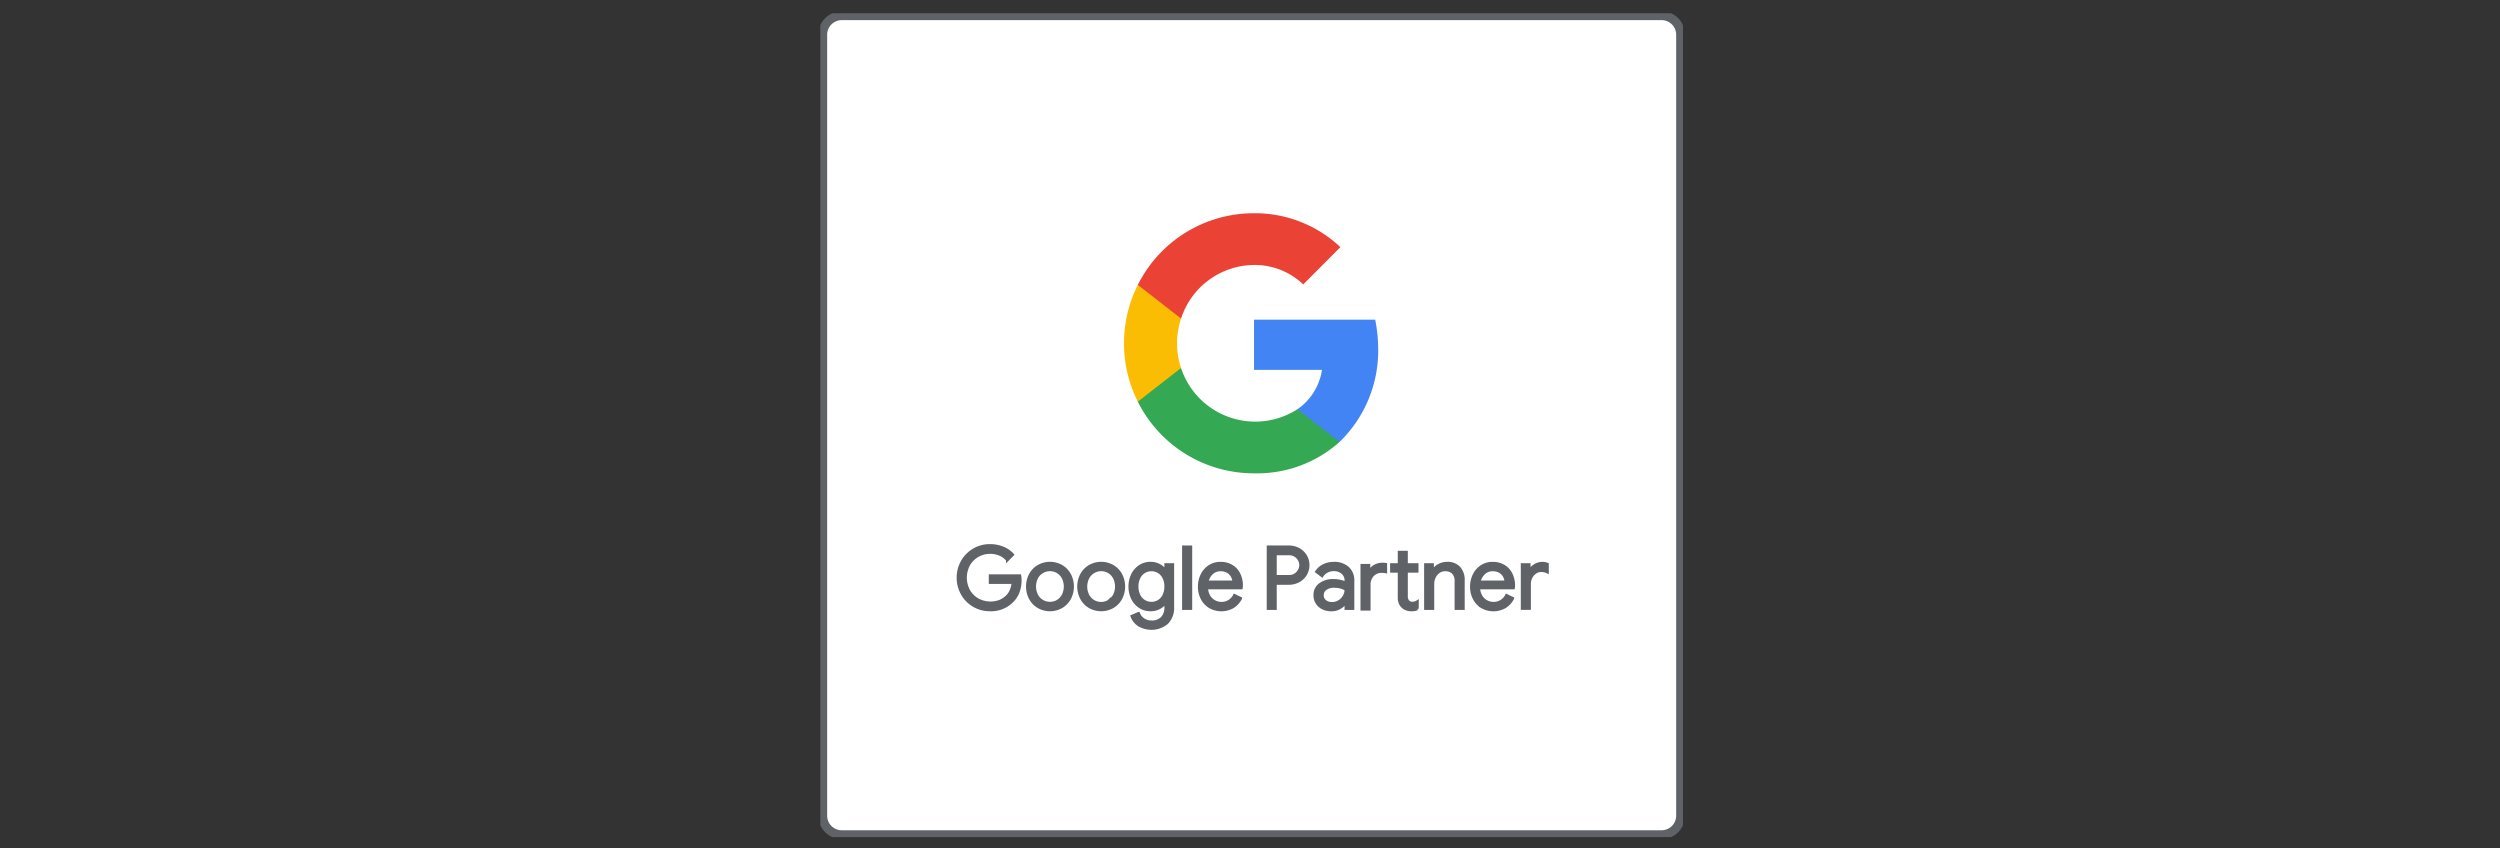 <svg xmlns="http://www.w3.org/2000/svg" xmlns:xlink="http://www.w3.org/1999/xlink" width="224" height="76" viewBox="0 0 224 76">
  <rect x="0" y="0" width="224" height="76" fill="#333333" stroke="none"/>
  <defs>
    <clipPath id="clip-path">
      <rect id="Rectangle_51" data-name="Rectangle 51" width="77.295" height="73.809" fill="none"/>
    </clipPath>
    <clipPath id="clip-Artboard_15">
      <rect width="224" height="76"/>
    </clipPath>
  </defs>
  <g id="Artboard_15" data-name="Artboard – 15" clip-path="url(#clip-Artboard_15)">
    <g id="Group_25" data-name="Group 25" transform="translate(69.14 -3.169)">
      <path id="Path_33" data-name="Path 33" d="M79.918,78.138H6.461a1.7,1.7,0,0,1-1.7-1.705V6.461a1.7,1.7,0,0,1,1.7-1.7H79.918a1.7,1.7,0,0,1,1.705,1.7V76.433a1.705,1.705,0,0,1-1.705,1.705Z" transform="translate(-0.182 -0.182)" fill="#fff"/>
      <g id="Group_23" data-name="Group 23" transform="translate(4.36 4.36)">
        <g id="Group_22" data-name="Group 22" clip-path="url(#clip-path)">
          <path id="Path_34" data-name="Path 34" d="M79.918,78.138H6.461a1.7,1.7,0,0,1-1.7-1.705V6.461a1.7,1.7,0,0,1,1.7-1.7H79.918a1.7,1.7,0,0,1,1.705,1.7V76.433a1.705,1.705,0,0,1-1.705,1.705Z" transform="translate(-4.542 -4.542)" fill="none" stroke="#5f6368" stroke-miterlimit="10" stroke-width="0.791"/>
        </g>
      </g>
      <path id="Path_35" data-name="Path 35" d="M87.516,57.625a13.756,13.756,0,0,0-.264-2.383H76.395v4.5h6.09a5.223,5.223,0,0,1-2.193,3.522V66.2H84.06a11.41,11.41,0,0,0,3.456-8.573Z" transform="translate(-33.174 -23.433)" fill="#4284f4"/>
      <path id="Path_36" data-name="Path 36" d="M67.473,72.71a11.1,11.1,0,0,0,7.7-2.812L71.4,66.965a7,7,0,0,1-10.434-3.69H57.094v3.016A11.609,11.609,0,0,0,67.473,72.71Z" transform="translate(-24.286 -27.132)" fill="#34a853"/>
      <path id="Path_37" data-name="Path 37" d="M59.912,56.918a6.98,6.98,0,0,1,0-4.431V49.472H56.037a11.671,11.671,0,0,0,0,10.462l3.875-3.016Z" transform="translate(-23.229 -20.776)" fill="#fbbc04"/>
      <path id="Path_38" data-name="Path 38" d="M67.473,42.206a6.281,6.281,0,0,1,4.443,1.742l3.33-3.339a11.136,11.136,0,0,0-7.772-3.037,11.609,11.609,0,0,0-10.379,6.419l3.875,3.016a6.93,6.93,0,0,1,6.5-4.8Z" transform="translate(-24.286 -15.296)" fill="#ea4335"/>
      <g id="Layer_3" data-name="Layer 3" transform="translate(16.702 52.046)">
        <g id="Group_24" data-name="Group 24">
          <path id="Path_39" data-name="Path 39" d="M28.665,98.147a2.806,2.806,0,0,1-1.042-1.042,2.977,2.977,0,0,1,0-2.931A2.833,2.833,0,0,1,30.1,92.755a3.038,3.038,0,0,1,1.146.216,2.311,2.311,0,0,1,.883.609l-.47.471a1.71,1.71,0,0,0-.672-.5,2.238,2.238,0,0,0-.879-.173,2.206,2.206,0,0,0-1.092.282,2.142,2.142,0,0,0-.81.794,2.454,2.454,0,0,0,0,2.369,2.131,2.131,0,0,0,.814.795,2.386,2.386,0,0,0,2.017.108,2.09,2.09,0,0,0,.644-.459,1.7,1.7,0,0,0,.324-.521,2.282,2.282,0,0,0,.154-.675H30.116v-.61h2.654a2.28,2.28,0,0,1,.038.4,3.091,3.091,0,0,1-.162.99,2.193,2.193,0,0,1-.517.845,2.634,2.634,0,0,1-2.029.825A2.821,2.821,0,0,1,28.665,98.147Z" transform="translate(-27.238 -92.755)" fill="#5f6368" stroke="#5f6368" stroke-miterlimit="10" stroke-width="0.25"/>
          <path id="Path_40" data-name="Path 40" d="M39.736,99.6a1.937,1.937,0,0,1-.721-.756,2.29,2.29,0,0,1,0-2.114,1.943,1.943,0,0,1,.721-.756,2.091,2.091,0,0,1,2.083,0,1.947,1.947,0,0,1,.721.756,2.29,2.29,0,0,1,0,2.114,1.941,1.941,0,0,1-.721.756,2.094,2.094,0,0,1-2.083,0Zm1.716-.5a1.342,1.342,0,0,0,.5-.521,1.765,1.765,0,0,0,0-1.589,1.336,1.336,0,0,0-.5-.521,1.315,1.315,0,0,0-.675-.181,1.339,1.339,0,0,0-1.184.7,1.761,1.761,0,0,0,0,1.589,1.331,1.331,0,0,0,.5.521,1.348,1.348,0,0,0,.679.181A1.326,1.326,0,0,0,41.452,99.106Z" transform="translate(-32.542 -94.111)" fill="#5f6368" stroke="#5f6368" stroke-miterlimit="10" stroke-width="0.25"/>
          <path id="Path_41" data-name="Path 41" d="M48.244,99.6a1.937,1.937,0,0,1-.721-.756,2.29,2.29,0,0,1,0-2.114,1.943,1.943,0,0,1,.721-.756,2.091,2.091,0,0,1,2.083,0,1.947,1.947,0,0,1,.721.756,2.29,2.29,0,0,1,0,2.114,1.941,1.941,0,0,1-.721.756,2.094,2.094,0,0,1-2.083,0Zm1.717-.5a1.34,1.34,0,0,0,.5-.521,1.761,1.761,0,0,0,0-1.589,1.335,1.335,0,0,0-.5-.521,1.318,1.318,0,0,0-.675-.181A1.339,1.339,0,0,0,48.1,97a1.761,1.761,0,0,0,0,1.589,1.331,1.331,0,0,0,.5.521,1.348,1.348,0,0,0,.679.181A1.329,1.329,0,0,0,49.96,99.106Z" transform="translate(-36.461 -94.111)" fill="#5f6368" stroke="#5f6368" stroke-miterlimit="10" stroke-width="0.25"/>
          <path id="Path_42" data-name="Path 42" d="M56.563,101.223a1.581,1.581,0,0,1-.606-.779l.594-.255a1.178,1.178,0,0,0,.436.552,1.232,1.232,0,0,0,.721.212,1.269,1.269,0,0,0,.945-.34,1.328,1.328,0,0,0,.336-.972V99.2h-.031a1.45,1.45,0,0,1-.544.49,1.659,1.659,0,0,1-.8.188,1.709,1.709,0,0,1-.929-.265,1.876,1.876,0,0,1-.668-.741,2.5,2.5,0,0,1,0-2.164,1.873,1.873,0,0,1,.668-.745,1.705,1.705,0,0,1,.929-.265,1.653,1.653,0,0,1,.8.189,1.415,1.415,0,0,1,.544.5h.031v-.563h.625V99.6a1.9,1.9,0,0,1-.524,1.446,2.174,2.174,0,0,1-2.526.173Zm1.789-2.116a1.281,1.281,0,0,0,.463-.517,1.729,1.729,0,0,0,.174-.8,1.747,1.747,0,0,0-.174-.807,1.255,1.255,0,0,0-.463-.513,1.261,1.261,0,0,0-1.292,0,1.272,1.272,0,0,0-.467.517,1.728,1.728,0,0,0-.174.8,1.753,1.753,0,0,0,.174.8,1.217,1.217,0,0,0,1.115.694A1.2,1.2,0,0,0,58.352,99.107Z" transform="translate(-40.379 -94.111)" fill="#5f6368" stroke="#5f6368" stroke-miterlimit="10" stroke-width="0.25"/>
          <path id="Path_43" data-name="Path 43" d="M64.681,92.983h.655v5.524h-.655Z" transform="translate(-44.482 -92.86)" fill="#5f6368" stroke="#5f6368" stroke-miterlimit="10" stroke-width="0.25"/>
          <path id="Path_44" data-name="Path 44" d="M68.26,99.611a1.88,1.88,0,0,1-.7-.744,2.25,2.25,0,0,1-.25-1.068,2.343,2.343,0,0,1,.235-1.049,1.906,1.906,0,0,1,.667-.764,1.78,1.78,0,0,1,1-.285,1.888,1.888,0,0,1,1,.259,1.715,1.715,0,0,1,.652.713,2.3,2.3,0,0,1,.228,1.042.782.782,0,0,1-.023.2H67.967a1.559,1.559,0,0,0,.216.756,1.256,1.256,0,0,0,.49.463,1.329,1.329,0,0,0,.621.155,1.28,1.28,0,0,0,1.165-.71l.555.27a1.977,1.977,0,0,1-.69.756,2.084,2.084,0,0,1-2.064.008Zm2.145-2.237a1.291,1.291,0,0,0-.139-.494,1.049,1.049,0,0,0-.389-.416,1.217,1.217,0,0,0-.667-.169,1.107,1.107,0,0,0-.783.3,1.423,1.423,0,0,0-.42.783Z" transform="translate(-45.693 -94.111)" fill="#5f6368" stroke="#5f6368" stroke-miterlimit="10" stroke-width="0.25"/>
          <path id="Path_45" data-name="Path 45" d="M78.735,92.983h1.86a1.807,1.807,0,0,1,.857.208,1.636,1.636,0,0,1,.628.583,1.635,1.635,0,0,1,0,1.69,1.639,1.639,0,0,1-.628.582,1.8,1.8,0,0,1-.857.208H79.383v2.253h-.648Zm1.875,2.646a1,1,0,0,0,.544-.147,1.047,1.047,0,0,0,.366-.378.963.963,0,0,0,0-.972,1.057,1.057,0,0,0-.366-.378,1.008,1.008,0,0,0-.544-.146H79.383v2.021Z" transform="translate(-50.954 -92.86)" fill="#5f6368" stroke="#5f6368" stroke-miterlimit="10" stroke-width="0.25"/>
          <path id="Path_46" data-name="Path 46" d="M87.21,99.711a1.267,1.267,0,0,1-.524-.467,1.249,1.249,0,0,1-.185-.675,1.149,1.149,0,0,1,.47-.976,1.93,1.93,0,0,1,1.188-.351,2.693,2.693,0,0,1,.66.077,1.717,1.717,0,0,1,.467.177v-.239a.887.887,0,0,0-.309-.706,1.149,1.149,0,0,0-.78-.266,1.308,1.308,0,0,0-.609.143,1.114,1.114,0,0,0-.44.4l-.494-.37a1.575,1.575,0,0,1,.637-.556,1.994,1.994,0,0,1,.9-.2,1.8,1.8,0,0,1,1.261.42,1.48,1.48,0,0,1,.459,1.146v2.492h-.625v-.563h-.031a1.408,1.408,0,0,1-.509.486,1.477,1.477,0,0,1-.764.2A1.7,1.7,0,0,1,87.21,99.711Zm1.451-.579a1.29,1.29,0,0,0,.455-.455,1.2,1.2,0,0,0,.169-.625,1.622,1.622,0,0,0-.455-.2,2.1,2.1,0,0,0-.571-.077,1.261,1.261,0,0,0-.814.224.712.712,0,0,0-.274.578.642.642,0,0,0,.247.524.96.96,0,0,0,.625.2A1.188,1.188,0,0,0,88.661,99.133Z" transform="translate(-54.531 -94.111)" fill="#5f6368" stroke="#5f6368" stroke-miterlimit="10" stroke-width="0.25"/>
          <path id="Path_47" data-name="Path 47" d="M94.308,95.042h.625v.625h.03a1.066,1.066,0,0,1,.471-.54,1.419,1.419,0,0,1,.725-.193,1.47,1.47,0,0,1,.285.023v.671a1.624,1.624,0,0,0-.355-.031,1.065,1.065,0,0,0-.814.332,1.209,1.209,0,0,0-.313.864v2.183h-.655ZM98.3,98.96a1.013,1.013,0,0,1-.344-.212.967.967,0,0,1-.231-.346,1.308,1.308,0,0,1-.077-.479V95.575h-.686v-.594h.686V93.87H98.3v1.111h.956v.594H98.3v2.192a.788.788,0,0,0,.124.489.523.523,0,0,0,.424.174.8.8,0,0,0,.432-.131v.64a1.007,1.007,0,0,1-.235.077,1.587,1.587,0,0,1-.3.023A1.238,1.238,0,0,1,98.3,98.96Z" transform="translate(-58.126 -93.268)" fill="#5f6368" stroke="#5f6368" stroke-miterlimit="10" stroke-width="0.25"/>
          <path id="Path_48" data-name="Path 48" d="M104.875,95.824h.625V96.4h.031a1.323,1.323,0,0,1,.517-.5,1.492,1.492,0,0,1,.756-.2,1.388,1.388,0,0,1,1.084.413,1.608,1.608,0,0,1,.374,1.123v2.523h-.656V97.335a1.048,1.048,0,0,0-.262-.794,1,1,0,0,0-.717-.247.958.958,0,0,0-.567.177,1.2,1.2,0,0,0-.389.467,1.382,1.382,0,0,0-.139.606v2.214h-.656Z" transform="translate(-62.992 -94.111)" fill="#5f6368" stroke="#5f6368" stroke-miterlimit="10" stroke-width="0.25"/>
          <path id="Path_49" data-name="Path 49" d="M113.46,99.611a1.872,1.872,0,0,1-.7-.744,2.25,2.25,0,0,1-.251-1.068,2.343,2.343,0,0,1,.235-1.049,1.9,1.9,0,0,1,.667-.764,1.78,1.78,0,0,1,1-.285,1.885,1.885,0,0,1,1,.259,1.709,1.709,0,0,1,.652.713,2.3,2.3,0,0,1,.228,1.042.758.758,0,0,1-.023.2h-3.108a1.553,1.553,0,0,0,.216.756,1.252,1.252,0,0,0,.49.463,1.325,1.325,0,0,0,.621.155,1.28,1.28,0,0,0,1.165-.71l.556.27a1.982,1.982,0,0,1-.691.756,2.082,2.082,0,0,1-2.063.008Zm2.144-2.237a1.272,1.272,0,0,0-.139-.494,1.048,1.048,0,0,0-.389-.416,1.219,1.219,0,0,0-.668-.169,1.108,1.108,0,0,0-.783.3,1.429,1.429,0,0,0-.42.783Z" transform="translate(-66.509 -94.111)" fill="#5f6368" stroke="#5f6368" stroke-miterlimit="10" stroke-width="0.25"/>
          <path id="Path_50" data-name="Path 50" d="M120.933,95.824h.625v.633h.03a1.073,1.073,0,0,1,.448-.54,1.252,1.252,0,0,1,.694-.216,1.151,1.151,0,0,1,.463.085v.7a1.23,1.23,0,0,0-.556-.124.915.915,0,0,0-.524.162,1.168,1.168,0,0,0-.382.438,1.258,1.258,0,0,0-.143.591v2.2h-.655Z" transform="translate(-70.388 -94.111)" fill="#5f6368" stroke="#5f6368" stroke-miterlimit="10" stroke-width="0.25"/>
        </g>
      </g>
    </g>
  </g>
</svg>
